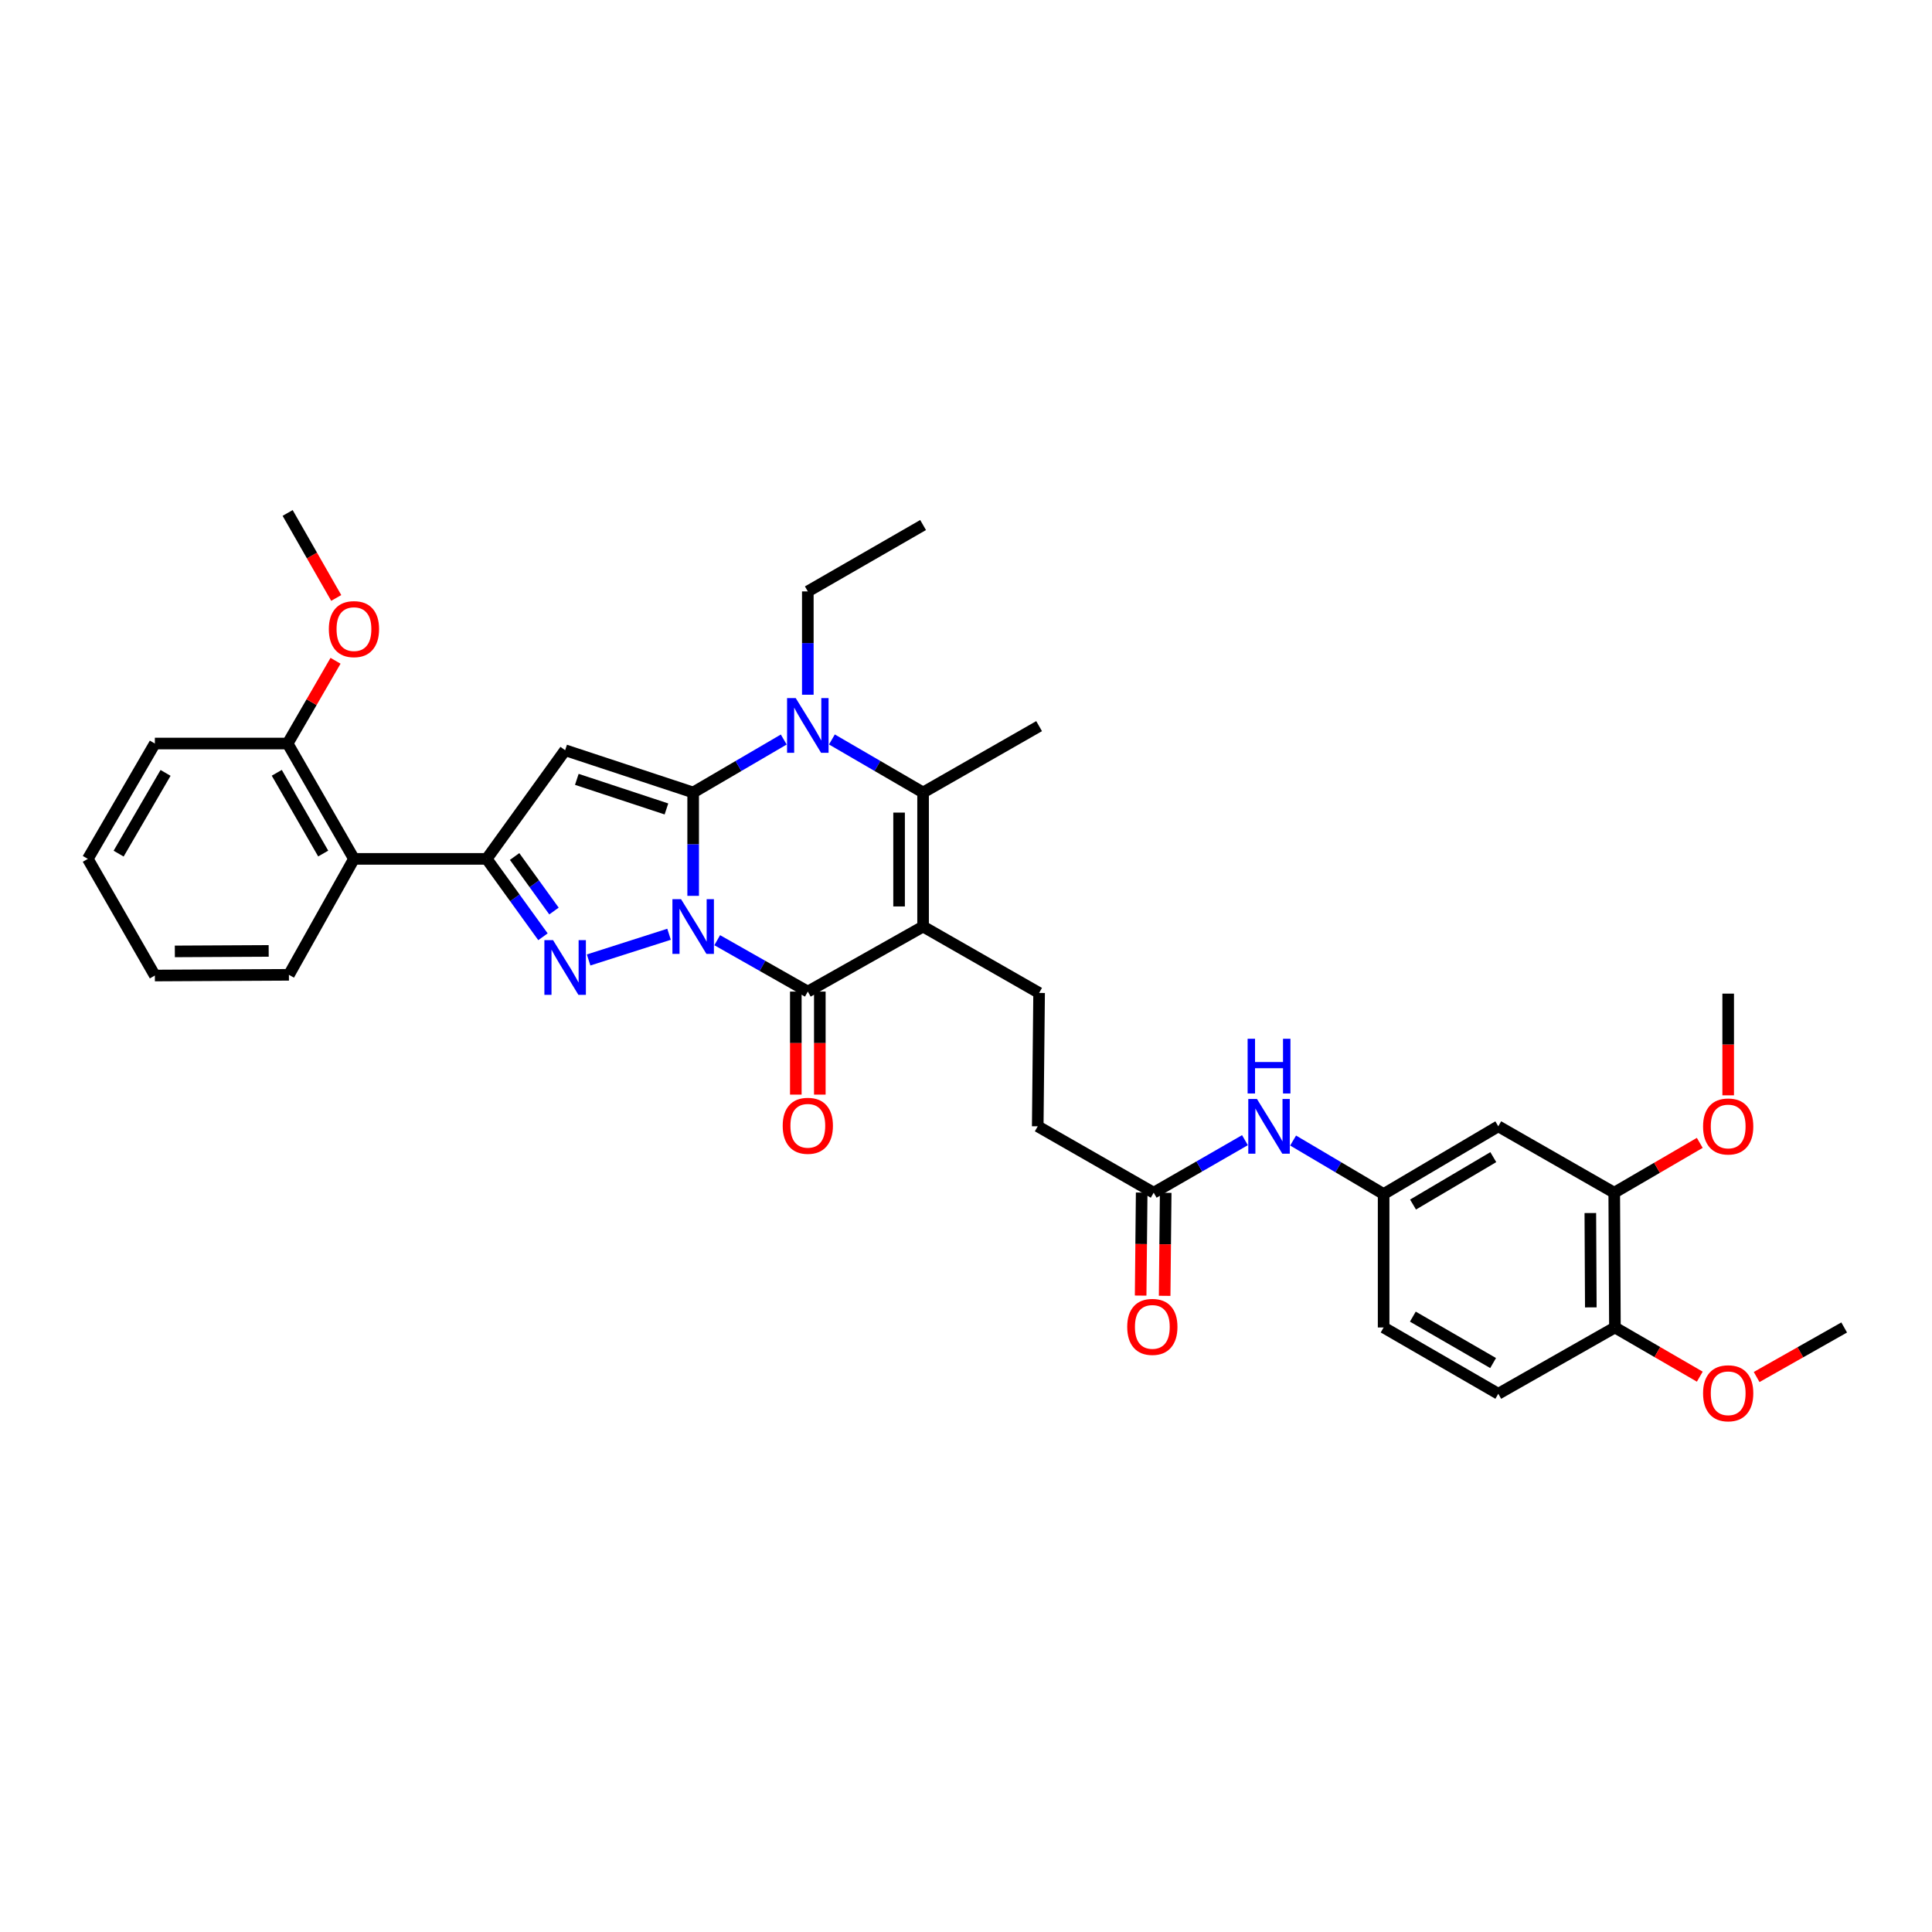 <?xml version='1.0' encoding='iso-8859-1'?>
<svg version='1.1' baseProfile='full'
              xmlns='http://www.w3.org/2000/svg'
                      xmlns:rdkit='http://www.rdkit.org/xml'
                      xmlns:xlink='http://www.w3.org/1999/xlink'
                  xml:space='preserve'
width='1000px' height='1000px' viewBox='0 0 1000 1000'>
<!-- END OF HEADER -->
<rect style='opacity:1.0;fill:#FFFFFF;stroke:none' width='1000' height='1000' x='0' y='0'> </rect>
<path class='bond-0' d='M 358.782,463.69 L 358.782,436.941' style='fill:none;fill-rule:evenodd;stroke:#0000FF;stroke-width:6px;stroke-linecap:butt;stroke-linejoin:miter;stroke-opacity:1' />
<path class='bond-0' d='M 358.782,436.941 L 358.782,410.191' style='fill:none;fill-rule:evenodd;stroke:#000000;stroke-width:6px;stroke-linecap:butt;stroke-linejoin:miter;stroke-opacity:1' />
<path class='bond-2' d='M 346.302,483.573 L 304.666,496.88' style='fill:none;fill-rule:evenodd;stroke:#0000FF;stroke-width:6px;stroke-linecap:butt;stroke-linejoin:miter;stroke-opacity:1' />
<path class='bond-3' d='M 371.227,486.644 L 394.676,499.944' style='fill:none;fill-rule:evenodd;stroke:#0000FF;stroke-width:6px;stroke-linecap:butt;stroke-linejoin:miter;stroke-opacity:1' />
<path class='bond-3' d='M 394.676,499.944 L 418.125,513.244' style='fill:none;fill-rule:evenodd;stroke:#000000;stroke-width:6px;stroke-linecap:butt;stroke-linejoin:miter;stroke-opacity:1' />
<path class='bond-4' d='M 358.782,410.191 L 292.514,388.316' style='fill:none;fill-rule:evenodd;stroke:#000000;stroke-width:6px;stroke-linecap:butt;stroke-linejoin:miter;stroke-opacity:1' />
<path class='bond-4' d='M 344.947,418.709 L 298.56,403.396' style='fill:none;fill-rule:evenodd;stroke:#000000;stroke-width:6px;stroke-linecap:butt;stroke-linejoin:miter;stroke-opacity:1' />
<path class='bond-5' d='M 358.782,410.191 L 382.224,396.483' style='fill:none;fill-rule:evenodd;stroke:#000000;stroke-width:6px;stroke-linecap:butt;stroke-linejoin:miter;stroke-opacity:1' />
<path class='bond-5' d='M 382.224,396.483 L 405.667,382.775' style='fill:none;fill-rule:evenodd;stroke:#0000FF;stroke-width:6px;stroke-linecap:butt;stroke-linejoin:miter;stroke-opacity:1' />
<path class='bond-1' d='M 477.787,479.585 L 418.125,513.244' style='fill:none;fill-rule:evenodd;stroke:#000000;stroke-width:6px;stroke-linecap:butt;stroke-linejoin:miter;stroke-opacity:1' />
<path class='bond-7' d='M 477.787,479.585 L 477.787,410.191' style='fill:none;fill-rule:evenodd;stroke:#000000;stroke-width:6px;stroke-linecap:butt;stroke-linejoin:miter;stroke-opacity:1' />
<path class='bond-7' d='M 465.362,469.176 L 465.362,420.6' style='fill:none;fill-rule:evenodd;stroke:#000000;stroke-width:6px;stroke-linecap:butt;stroke-linejoin:miter;stroke-opacity:1' />
<path class='bond-9' d='M 477.787,479.585 L 537.841,513.941' style='fill:none;fill-rule:evenodd;stroke:#000000;stroke-width:6px;stroke-linecap:butt;stroke-linejoin:miter;stroke-opacity:1' />
<path class='bond-6' d='M 281.036,484.87 L 266.477,464.712' style='fill:none;fill-rule:evenodd;stroke:#0000FF;stroke-width:6px;stroke-linecap:butt;stroke-linejoin:miter;stroke-opacity:1' />
<path class='bond-6' d='M 266.477,464.712 L 251.919,444.553' style='fill:none;fill-rule:evenodd;stroke:#000000;stroke-width:6px;stroke-linecap:butt;stroke-linejoin:miter;stroke-opacity:1' />
<path class='bond-6' d='M 286.741,471.548 L 276.55,457.437' style='fill:none;fill-rule:evenodd;stroke:#0000FF;stroke-width:6px;stroke-linecap:butt;stroke-linejoin:miter;stroke-opacity:1' />
<path class='bond-6' d='M 276.55,457.437 L 266.359,443.326' style='fill:none;fill-rule:evenodd;stroke:#000000;stroke-width:6px;stroke-linecap:butt;stroke-linejoin:miter;stroke-opacity:1' />
<path class='bond-13' d='M 411.913,513.244 L 411.913,539.907' style='fill:none;fill-rule:evenodd;stroke:#000000;stroke-width:6px;stroke-linecap:butt;stroke-linejoin:miter;stroke-opacity:1' />
<path class='bond-13' d='M 411.913,539.907 L 411.913,566.57' style='fill:none;fill-rule:evenodd;stroke:#FF0000;stroke-width:6px;stroke-linecap:butt;stroke-linejoin:miter;stroke-opacity:1' />
<path class='bond-13' d='M 424.338,513.244 L 424.338,539.907' style='fill:none;fill-rule:evenodd;stroke:#000000;stroke-width:6px;stroke-linecap:butt;stroke-linejoin:miter;stroke-opacity:1' />
<path class='bond-13' d='M 424.338,539.907 L 424.338,566.57' style='fill:none;fill-rule:evenodd;stroke:#FF0000;stroke-width:6px;stroke-linecap:butt;stroke-linejoin:miter;stroke-opacity:1' />
<path class='bond-35' d='M 292.514,388.316 L 251.919,444.553' style='fill:none;fill-rule:evenodd;stroke:#000000;stroke-width:6px;stroke-linecap:butt;stroke-linejoin:miter;stroke-opacity:1' />
<path class='bond-21' d='M 418.125,359.596 L 418.125,332.856' style='fill:none;fill-rule:evenodd;stroke:#0000FF;stroke-width:6px;stroke-linecap:butt;stroke-linejoin:miter;stroke-opacity:1' />
<path class='bond-21' d='M 418.125,332.856 L 418.125,306.117' style='fill:none;fill-rule:evenodd;stroke:#000000;stroke-width:6px;stroke-linecap:butt;stroke-linejoin:miter;stroke-opacity:1' />
<path class='bond-36' d='M 430.591,382.741 L 454.189,396.466' style='fill:none;fill-rule:evenodd;stroke:#0000FF;stroke-width:6px;stroke-linecap:butt;stroke-linejoin:miter;stroke-opacity:1' />
<path class='bond-36' d='M 454.189,396.466 L 477.787,410.191' style='fill:none;fill-rule:evenodd;stroke:#000000;stroke-width:6px;stroke-linecap:butt;stroke-linejoin:miter;stroke-opacity:1' />
<path class='bond-8' d='M 251.919,444.553 L 183.208,444.553' style='fill:none;fill-rule:evenodd;stroke:#000000;stroke-width:6px;stroke-linecap:butt;stroke-linejoin:miter;stroke-opacity:1' />
<path class='bond-22' d='M 477.787,410.191 L 537.841,375.849' style='fill:none;fill-rule:evenodd;stroke:#000000;stroke-width:6px;stroke-linecap:butt;stroke-linejoin:miter;stroke-opacity:1' />
<path class='bond-17' d='M 183.208,444.553 L 148.88,384.851' style='fill:none;fill-rule:evenodd;stroke:#000000;stroke-width:6px;stroke-linecap:butt;stroke-linejoin:miter;stroke-opacity:1' />
<path class='bond-17' d='M 167.287,441.791 L 143.258,399.999' style='fill:none;fill-rule:evenodd;stroke:#000000;stroke-width:6px;stroke-linecap:butt;stroke-linejoin:miter;stroke-opacity:1' />
<path class='bond-27' d='M 183.208,444.553 L 149.543,504.567' style='fill:none;fill-rule:evenodd;stroke:#000000;stroke-width:6px;stroke-linecap:butt;stroke-linejoin:miter;stroke-opacity:1' />
<path class='bond-19' d='M 537.841,513.941 L 537.13,582.976' style='fill:none;fill-rule:evenodd;stroke:#000000;stroke-width:6px;stroke-linecap:butt;stroke-linejoin:miter;stroke-opacity:1' />
<path class='bond-10' d='M 775.513,582.976 L 716.163,618.036' style='fill:none;fill-rule:evenodd;stroke:#000000;stroke-width:6px;stroke-linecap:butt;stroke-linejoin:miter;stroke-opacity:1' />
<path class='bond-10' d='M 772.93,598.933 L 731.385,623.475' style='fill:none;fill-rule:evenodd;stroke:#000000;stroke-width:6px;stroke-linecap:butt;stroke-linejoin:miter;stroke-opacity:1' />
<path class='bond-11' d='M 775.513,582.976 L 835.527,617.338' style='fill:none;fill-rule:evenodd;stroke:#000000;stroke-width:6px;stroke-linecap:butt;stroke-linejoin:miter;stroke-opacity:1' />
<path class='bond-24' d='M 835.527,617.338 L 857.662,604.442' style='fill:none;fill-rule:evenodd;stroke:#000000;stroke-width:6px;stroke-linecap:butt;stroke-linejoin:miter;stroke-opacity:1' />
<path class='bond-24' d='M 857.662,604.442 L 879.798,591.545' style='fill:none;fill-rule:evenodd;stroke:#FF0000;stroke-width:6px;stroke-linecap:butt;stroke-linejoin:miter;stroke-opacity:1' />
<path class='bond-38' d='M 835.527,617.338 L 835.879,687.099' style='fill:none;fill-rule:evenodd;stroke:#000000;stroke-width:6px;stroke-linecap:butt;stroke-linejoin:miter;stroke-opacity:1' />
<path class='bond-38' d='M 823.154,627.865 L 823.401,676.697' style='fill:none;fill-rule:evenodd;stroke:#000000;stroke-width:6px;stroke-linecap:butt;stroke-linejoin:miter;stroke-opacity:1' />
<path class='bond-12' d='M 597.144,617.338 L 537.13,582.976' style='fill:none;fill-rule:evenodd;stroke:#000000;stroke-width:6px;stroke-linecap:butt;stroke-linejoin:miter;stroke-opacity:1' />
<path class='bond-14' d='M 597.144,617.338 L 620.764,603.744' style='fill:none;fill-rule:evenodd;stroke:#000000;stroke-width:6px;stroke-linecap:butt;stroke-linejoin:miter;stroke-opacity:1' />
<path class='bond-14' d='M 620.764,603.744 L 644.384,590.149' style='fill:none;fill-rule:evenodd;stroke:#0000FF;stroke-width:6px;stroke-linecap:butt;stroke-linejoin:miter;stroke-opacity:1' />
<path class='bond-18' d='M 590.931,617.276 L 590.664,643.936' style='fill:none;fill-rule:evenodd;stroke:#000000;stroke-width:6px;stroke-linecap:butt;stroke-linejoin:miter;stroke-opacity:1' />
<path class='bond-18' d='M 590.664,643.936 L 590.396,670.595' style='fill:none;fill-rule:evenodd;stroke:#FF0000;stroke-width:6px;stroke-linecap:butt;stroke-linejoin:miter;stroke-opacity:1' />
<path class='bond-18' d='M 603.356,617.401 L 603.088,644.061' style='fill:none;fill-rule:evenodd;stroke:#000000;stroke-width:6px;stroke-linecap:butt;stroke-linejoin:miter;stroke-opacity:1' />
<path class='bond-18' d='M 603.088,644.061 L 602.82,670.72' style='fill:none;fill-rule:evenodd;stroke:#FF0000;stroke-width:6px;stroke-linecap:butt;stroke-linejoin:miter;stroke-opacity:1' />
<path class='bond-15' d='M 669.309,590.342 L 692.736,604.189' style='fill:none;fill-rule:evenodd;stroke:#0000FF;stroke-width:6px;stroke-linecap:butt;stroke-linejoin:miter;stroke-opacity:1' />
<path class='bond-15' d='M 692.736,604.189 L 716.163,618.036' style='fill:none;fill-rule:evenodd;stroke:#000000;stroke-width:6px;stroke-linecap:butt;stroke-linejoin:miter;stroke-opacity:1' />
<path class='bond-23' d='M 716.163,618.036 L 716.163,687.099' style='fill:none;fill-rule:evenodd;stroke:#000000;stroke-width:6px;stroke-linecap:butt;stroke-linejoin:miter;stroke-opacity:1' />
<path class='bond-16' d='M 835.879,687.099 L 775.513,721.413' style='fill:none;fill-rule:evenodd;stroke:#000000;stroke-width:6px;stroke-linecap:butt;stroke-linejoin:miter;stroke-opacity:1' />
<path class='bond-25' d='M 835.879,687.099 L 857.845,699.829' style='fill:none;fill-rule:evenodd;stroke:#000000;stroke-width:6px;stroke-linecap:butt;stroke-linejoin:miter;stroke-opacity:1' />
<path class='bond-25' d='M 857.845,699.829 L 879.811,712.559' style='fill:none;fill-rule:evenodd;stroke:#FF0000;stroke-width:6px;stroke-linecap:butt;stroke-linejoin:miter;stroke-opacity:1' />
<path class='bond-26' d='M 148.88,384.851 L 161.276,363.436' style='fill:none;fill-rule:evenodd;stroke:#000000;stroke-width:6px;stroke-linecap:butt;stroke-linejoin:miter;stroke-opacity:1' />
<path class='bond-26' d='M 161.276,363.436 L 173.672,342.021' style='fill:none;fill-rule:evenodd;stroke:#FF0000;stroke-width:6px;stroke-linecap:butt;stroke-linejoin:miter;stroke-opacity:1' />
<path class='bond-28' d='M 148.88,384.851 L 80.155,384.851' style='fill:none;fill-rule:evenodd;stroke:#000000;stroke-width:6px;stroke-linecap:butt;stroke-linejoin:miter;stroke-opacity:1' />
<path class='bond-20' d='M 775.513,721.413 L 716.163,687.099' style='fill:none;fill-rule:evenodd;stroke:#000000;stroke-width:6px;stroke-linecap:butt;stroke-linejoin:miter;stroke-opacity:1' />
<path class='bond-20' d='M 772.83,705.509 L 731.284,681.489' style='fill:none;fill-rule:evenodd;stroke:#000000;stroke-width:6px;stroke-linecap:butt;stroke-linejoin:miter;stroke-opacity:1' />
<path class='bond-32' d='M 418.125,306.117 L 477.787,271.754' style='fill:none;fill-rule:evenodd;stroke:#000000;stroke-width:6px;stroke-linecap:butt;stroke-linejoin:miter;stroke-opacity:1' />
<path class='bond-29' d='M 894.505,566.939 L 894.505,540.619' style='fill:none;fill-rule:evenodd;stroke:#FF0000;stroke-width:6px;stroke-linecap:butt;stroke-linejoin:miter;stroke-opacity:1' />
<path class='bond-29' d='M 894.505,540.619 L 894.505,514.3' style='fill:none;fill-rule:evenodd;stroke:#000000;stroke-width:6px;stroke-linecap:butt;stroke-linejoin:miter;stroke-opacity:1' />
<path class='bond-31' d='M 909.229,712.742 L 931.887,699.92' style='fill:none;fill-rule:evenodd;stroke:#FF0000;stroke-width:6px;stroke-linecap:butt;stroke-linejoin:miter;stroke-opacity:1' />
<path class='bond-31' d='M 931.887,699.92 L 954.545,687.099' style='fill:none;fill-rule:evenodd;stroke:#000000;stroke-width:6px;stroke-linecap:butt;stroke-linejoin:miter;stroke-opacity:1' />
<path class='bond-30' d='M 174.032,309.499 L 161.456,287.503' style='fill:none;fill-rule:evenodd;stroke:#FF0000;stroke-width:6px;stroke-linecap:butt;stroke-linejoin:miter;stroke-opacity:1' />
<path class='bond-30' d='M 161.456,287.503 L 148.88,265.507' style='fill:none;fill-rule:evenodd;stroke:#000000;stroke-width:6px;stroke-linecap:butt;stroke-linejoin:miter;stroke-opacity:1' />
<path class='bond-33' d='M 149.543,504.567 L 80.155,504.926' style='fill:none;fill-rule:evenodd;stroke:#000000;stroke-width:6px;stroke-linecap:butt;stroke-linejoin:miter;stroke-opacity:1' />
<path class='bond-33' d='M 139.07,492.196 L 90.499,492.447' style='fill:none;fill-rule:evenodd;stroke:#000000;stroke-width:6px;stroke-linecap:butt;stroke-linejoin:miter;stroke-opacity:1' />
<path class='bond-37' d='M 80.155,384.851 L 45.455,444.553' style='fill:none;fill-rule:evenodd;stroke:#000000;stroke-width:6px;stroke-linecap:butt;stroke-linejoin:miter;stroke-opacity:1' />
<path class='bond-37' d='M 85.692,400.05 L 61.402,441.842' style='fill:none;fill-rule:evenodd;stroke:#000000;stroke-width:6px;stroke-linecap:butt;stroke-linejoin:miter;stroke-opacity:1' />
<path class='bond-34' d='M 80.155,504.926 L 45.455,444.553' style='fill:none;fill-rule:evenodd;stroke:#000000;stroke-width:6px;stroke-linecap:butt;stroke-linejoin:miter;stroke-opacity:1' />
<path  class='atom-0' d='M 352.522 465.425
L 361.802 480.425
Q 362.722 481.905, 364.202 484.585
Q 365.682 487.265, 365.762 487.425
L 365.762 465.425
L 369.522 465.425
L 369.522 493.745
L 365.642 493.745
L 355.682 477.345
Q 354.522 475.425, 353.282 473.225
Q 352.082 471.025, 351.722 470.345
L 351.722 493.745
L 348.042 493.745
L 348.042 465.425
L 352.522 465.425
' fill='#0000FF'/>
<path  class='atom-3' d='M 286.254 486.603
L 295.534 501.603
Q 296.454 503.083, 297.934 505.763
Q 299.414 508.443, 299.494 508.603
L 299.494 486.603
L 303.254 486.603
L 303.254 514.923
L 299.374 514.923
L 289.414 498.523
Q 288.254 496.603, 287.014 494.403
Q 285.814 492.203, 285.454 491.523
L 285.454 514.923
L 281.774 514.923
L 281.774 486.603
L 286.254 486.603
' fill='#0000FF'/>
<path  class='atom-6' d='M 411.865 361.33
L 421.145 376.33
Q 422.065 377.81, 423.545 380.49
Q 425.025 383.17, 425.105 383.33
L 425.105 361.33
L 428.865 361.33
L 428.865 389.65
L 424.985 389.65
L 415.025 373.25
Q 413.865 371.33, 412.625 369.13
Q 411.425 366.93, 411.065 366.25
L 411.065 389.65
L 407.385 389.65
L 407.385 361.33
L 411.865 361.33
' fill='#0000FF'/>
<path  class='atom-14' d='M 405.125 582.704
Q 405.125 575.904, 408.485 572.104
Q 411.845 568.304, 418.125 568.304
Q 424.405 568.304, 427.765 572.104
Q 431.125 575.904, 431.125 582.704
Q 431.125 589.584, 427.725 593.504
Q 424.325 597.384, 418.125 597.384
Q 411.885 597.384, 408.485 593.504
Q 405.125 589.624, 405.125 582.704
M 418.125 594.184
Q 422.445 594.184, 424.765 591.304
Q 427.125 588.384, 427.125 582.704
Q 427.125 577.144, 424.765 574.344
Q 422.445 571.504, 418.125 571.504
Q 413.805 571.504, 411.445 574.304
Q 409.125 577.104, 409.125 582.704
Q 409.125 588.424, 411.445 591.304
Q 413.805 594.184, 418.125 594.184
' fill='#FF0000'/>
<path  class='atom-15' d='M 650.586 568.816
L 659.866 583.816
Q 660.786 585.296, 662.266 587.976
Q 663.746 590.656, 663.826 590.816
L 663.826 568.816
L 667.586 568.816
L 667.586 597.136
L 663.706 597.136
L 653.746 580.736
Q 652.586 578.816, 651.346 576.616
Q 650.146 574.416, 649.786 573.736
L 649.786 597.136
L 646.106 597.136
L 646.106 568.816
L 650.586 568.816
' fill='#0000FF'/>
<path  class='atom-15' d='M 645.766 537.664
L 649.606 537.664
L 649.606 549.704
L 664.086 549.704
L 664.086 537.664
L 667.926 537.664
L 667.926 565.984
L 664.086 565.984
L 664.086 552.904
L 649.606 552.904
L 649.606 565.984
L 645.766 565.984
L 645.766 537.664
' fill='#0000FF'/>
<path  class='atom-19' d='M 583.447 686.792
Q 583.447 679.992, 586.807 676.192
Q 590.167 672.392, 596.447 672.392
Q 602.727 672.392, 606.087 676.192
Q 609.447 679.992, 609.447 686.792
Q 609.447 693.672, 606.047 697.592
Q 602.647 701.472, 596.447 701.472
Q 590.207 701.472, 586.807 697.592
Q 583.447 693.712, 583.447 686.792
M 596.447 698.272
Q 600.767 698.272, 603.087 695.392
Q 605.447 692.472, 605.447 686.792
Q 605.447 681.232, 603.087 678.432
Q 600.767 675.592, 596.447 675.592
Q 592.127 675.592, 589.767 678.392
Q 587.447 681.192, 587.447 686.792
Q 587.447 692.512, 589.767 695.392
Q 592.127 698.272, 596.447 698.272
' fill='#FF0000'/>
<path  class='atom-25' d='M 881.505 583.056
Q 881.505 576.256, 884.865 572.456
Q 888.225 568.656, 894.505 568.656
Q 900.785 568.656, 904.145 572.456
Q 907.505 576.256, 907.505 583.056
Q 907.505 589.936, 904.105 593.856
Q 900.705 597.736, 894.505 597.736
Q 888.265 597.736, 884.865 593.856
Q 881.505 589.976, 881.505 583.056
M 894.505 594.536
Q 898.825 594.536, 901.145 591.656
Q 903.505 588.736, 903.505 583.056
Q 903.505 577.496, 901.145 574.696
Q 898.825 571.856, 894.505 571.856
Q 890.185 571.856, 887.825 574.656
Q 885.505 577.456, 885.505 583.056
Q 885.505 588.776, 887.825 591.656
Q 890.185 594.536, 894.505 594.536
' fill='#FF0000'/>
<path  class='atom-26' d='M 881.505 721.154
Q 881.505 714.354, 884.865 710.554
Q 888.225 706.754, 894.505 706.754
Q 900.785 706.754, 904.145 710.554
Q 907.505 714.354, 907.505 721.154
Q 907.505 728.034, 904.105 731.954
Q 900.705 735.834, 894.505 735.834
Q 888.265 735.834, 884.865 731.954
Q 881.505 728.074, 881.505 721.154
M 894.505 732.634
Q 898.825 732.634, 901.145 729.754
Q 903.505 726.834, 903.505 721.154
Q 903.505 715.594, 901.145 712.794
Q 898.825 709.954, 894.505 709.954
Q 890.185 709.954, 887.825 712.754
Q 885.505 715.554, 885.505 721.154
Q 885.505 726.874, 887.825 729.754
Q 890.185 732.634, 894.505 732.634
' fill='#FF0000'/>
<path  class='atom-27' d='M 170.208 325.628
Q 170.208 318.828, 173.568 315.028
Q 176.928 311.228, 183.208 311.228
Q 189.488 311.228, 192.848 315.028
Q 196.208 318.828, 196.208 325.628
Q 196.208 332.508, 192.808 336.428
Q 189.408 340.308, 183.208 340.308
Q 176.968 340.308, 173.568 336.428
Q 170.208 332.548, 170.208 325.628
M 183.208 337.108
Q 187.528 337.108, 189.848 334.228
Q 192.208 331.308, 192.208 325.628
Q 192.208 320.068, 189.848 317.268
Q 187.528 314.428, 183.208 314.428
Q 178.888 314.428, 176.528 317.228
Q 174.208 320.028, 174.208 325.628
Q 174.208 331.348, 176.528 334.228
Q 178.888 337.108, 183.208 337.108
' fill='#FF0000'/>
</svg>
